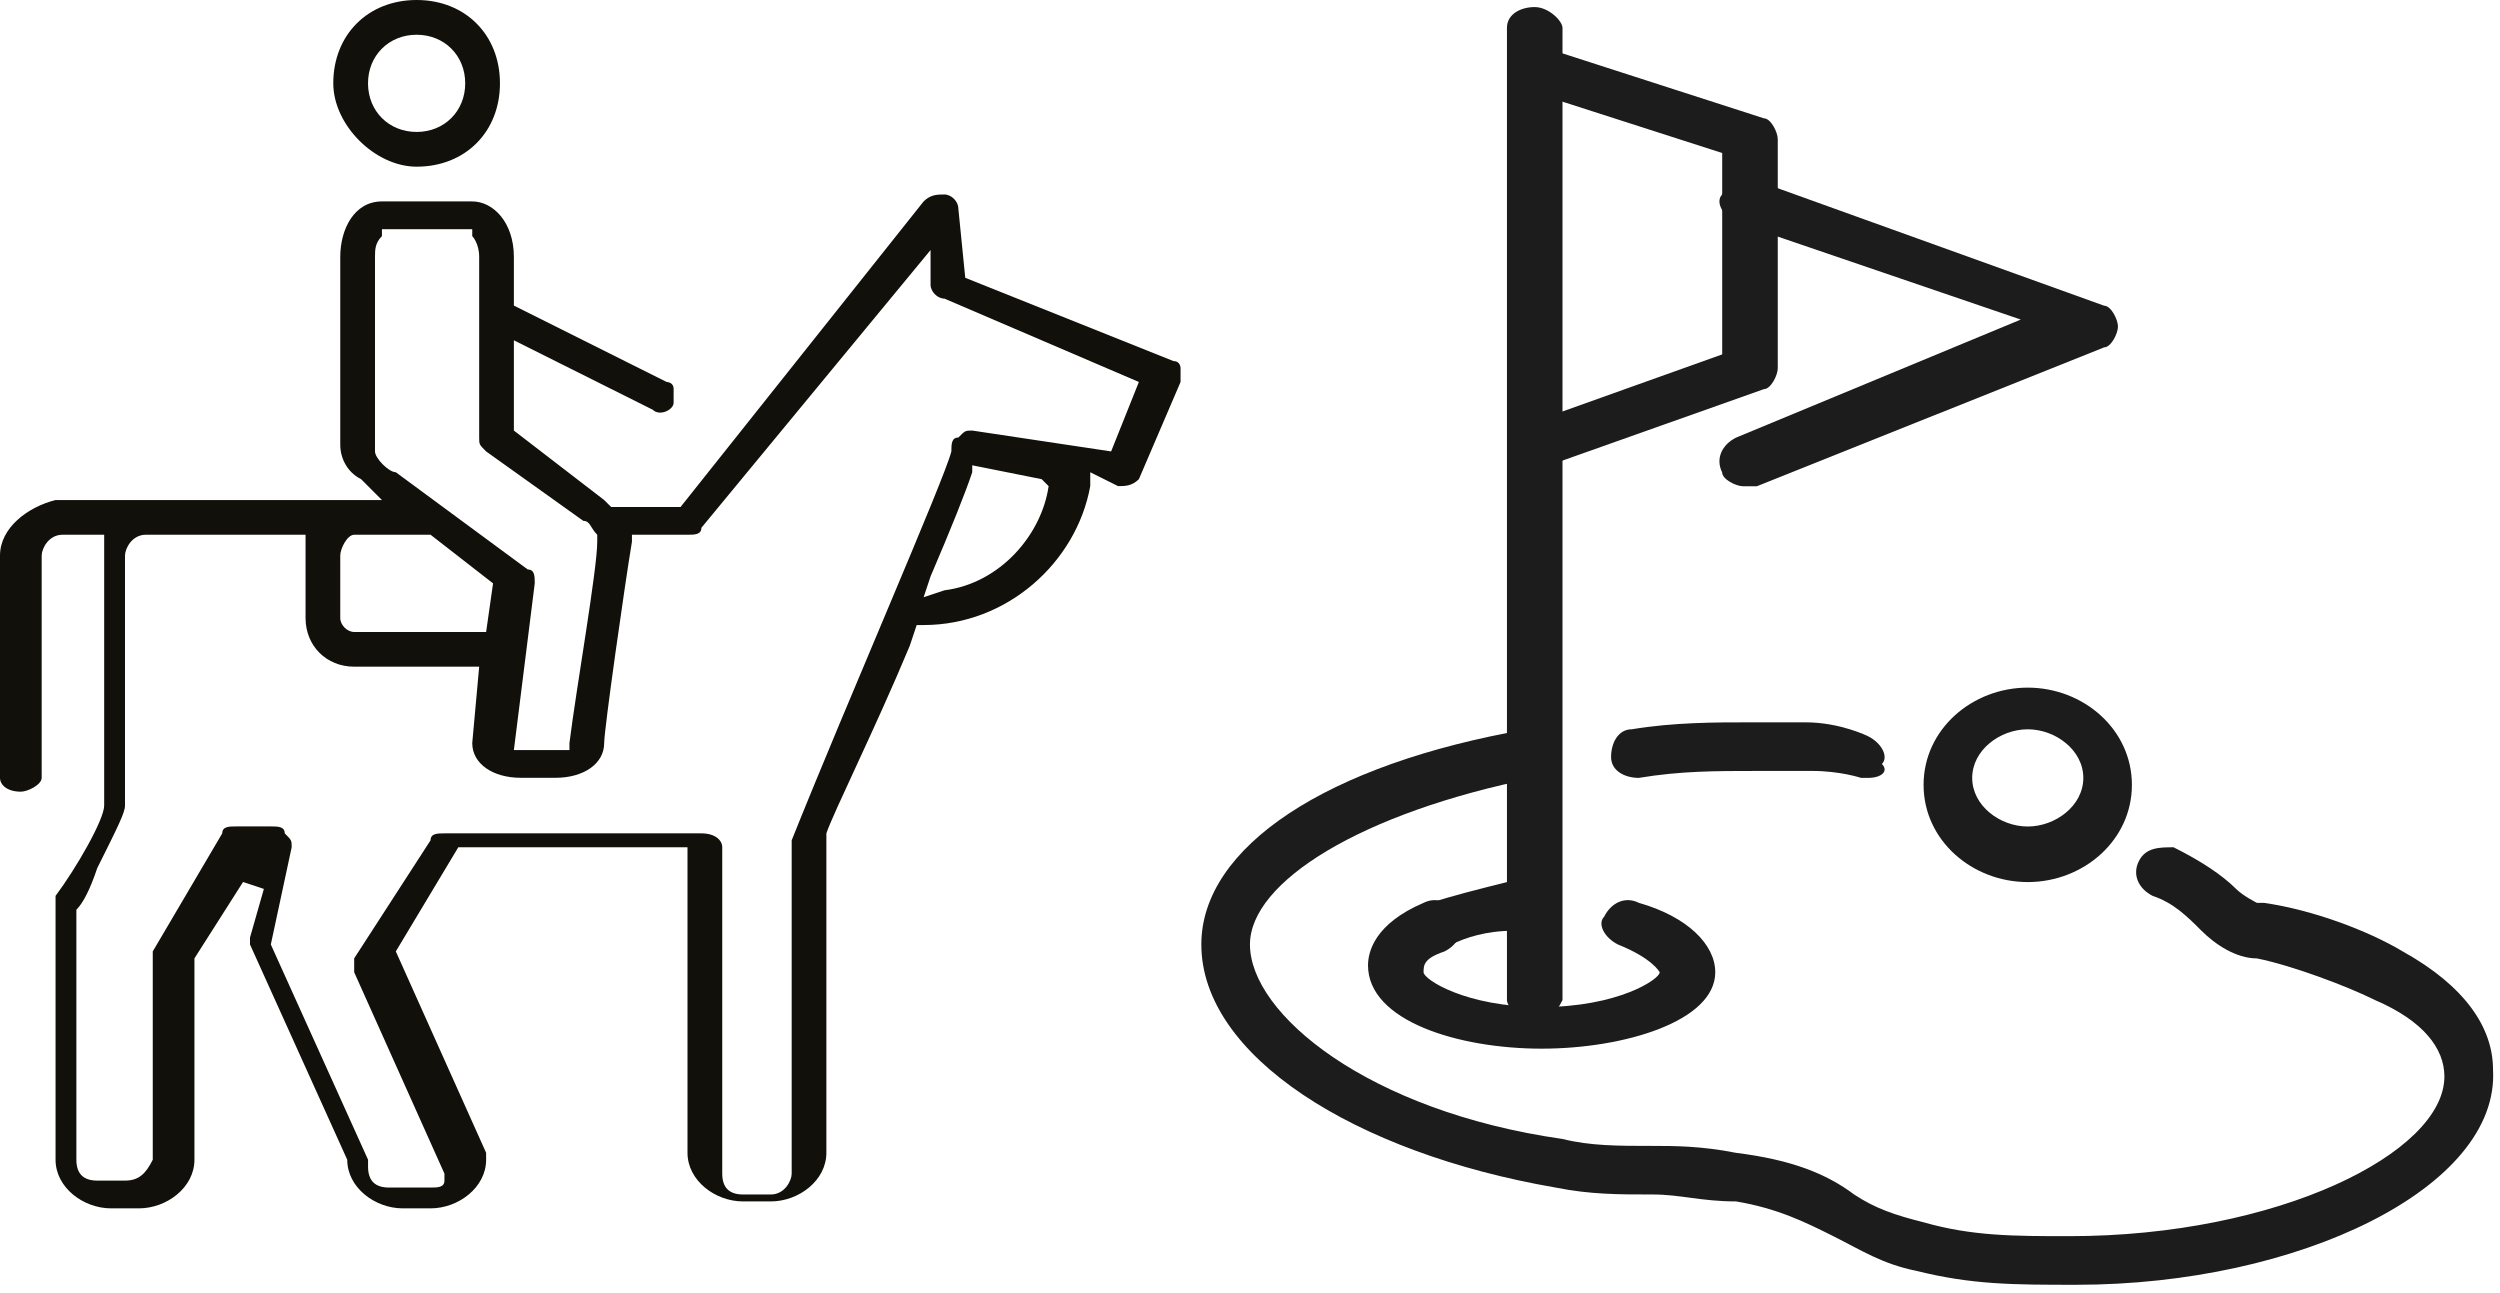 <svg width="58" height="30" viewBox="0 0 58 30" fill="none" xmlns="http://www.w3.org/2000/svg">
<g clip-path="url(#clip0_9883_3976)">
<path d="M9.666 3.061C9.021 3.061 8.538 2.578 8.538 1.933C8.538 1.289 9.021 0.806 9.666 0.806C10.31 0.806 10.793 1.289 10.793 1.933C10.793 2.578 10.31 3.061 9.666 3.061ZM9.666 0C8.538 0 7.732 0.806 7.732 1.933C7.732 2.9 8.699 3.867 9.666 3.867C10.793 3.867 11.599 3.061 11.599 1.933C11.599 0.806 10.793 0 9.666 0Z" fill="#12100B"/>
<path d="M25.778 10.473L22.556 9.989C22.394 9.989 22.394 9.989 22.233 10.151C22.072 10.151 22.072 10.312 22.072 10.473C21.911 11.117 19.656 16.273 18.367 19.495V19.656V27.228C18.367 27.39 18.206 27.712 17.883 27.712H17.239C16.917 27.712 16.756 27.551 16.756 27.228V19.656C16.756 19.495 16.594 19.334 16.272 19.334H10.311C10.15 19.334 9.989 19.334 9.989 19.495L8.217 22.234C8.217 22.395 8.217 22.395 8.217 22.556L10.311 27.228V27.39C10.311 27.551 10.15 27.551 9.989 27.551H9.022C8.7 27.551 8.539 27.39 8.539 27.067V26.906L6.283 21.912L6.767 19.656C6.767 19.495 6.767 19.495 6.606 19.334C6.606 19.173 6.444 19.173 6.283 19.173H5.478C5.317 19.173 5.156 19.173 5.156 19.334L3.544 22.073V22.234V26.906C3.383 27.228 3.222 27.39 2.9 27.39H2.256C1.933 27.39 1.772 27.228 1.772 26.906V21.106C1.933 20.945 2.094 20.623 2.256 20.14C2.739 19.173 2.9 18.851 2.9 18.689V12.889C2.9 12.728 3.061 12.406 3.383 12.406H7.089V12.728V12.889V14.339C7.089 14.984 7.572 15.467 8.217 15.467H11.117L10.956 17.239C10.956 17.723 11.439 18.045 12.083 18.045H12.889C13.533 18.045 14.017 17.723 14.017 17.239C14.017 16.917 14.5 13.534 14.661 12.567V12.406H15.789H15.95C16.111 12.406 16.272 12.406 16.272 12.245L21.589 5.801V6.606C21.589 6.767 21.75 6.928 21.911 6.928L26.422 8.862L25.778 10.473ZM24.328 11.278C24.167 12.406 23.2 13.534 21.911 13.695L21.428 13.856L21.589 13.373C22.072 12.245 22.394 11.44 22.556 10.956V10.795L24.167 11.117L24.328 11.278ZM7.894 12.889C7.894 12.728 8.056 12.406 8.217 12.406H9.989L11.439 13.534L11.278 14.662H8.217C8.056 14.662 7.894 14.501 7.894 14.339V12.889ZM8.7 10.473V5.962C8.7 5.801 8.7 5.639 8.861 5.478V5.317H10.956V5.478C10.956 5.478 11.117 5.639 11.117 5.962V10.151C11.117 10.312 11.117 10.312 11.278 10.473L13.533 12.084C13.694 12.084 13.694 12.245 13.856 12.406V12.567C13.856 13.212 13.372 15.951 13.211 17.239V17.401H13.05C13.05 17.401 13.05 17.401 12.889 17.401H11.922L12.406 13.534C12.406 13.373 12.406 13.212 12.244 13.212L9.183 10.956C9.022 10.956 8.7 10.634 8.7 10.473ZM27.228 8.378L22.394 6.445L22.233 4.834C22.233 4.673 22.072 4.512 21.911 4.512C21.75 4.512 21.589 4.512 21.428 4.673L15.789 11.762H14.178L14.017 11.601L11.922 9.989V7.895L15.144 9.506C15.306 9.667 15.628 9.506 15.628 9.345C15.628 9.184 15.628 9.184 15.628 9.023C15.628 8.862 15.467 8.862 15.467 8.862L11.922 7.09V5.962C11.922 5.156 11.439 4.673 10.956 4.673H8.861C8.217 4.673 7.894 5.317 7.894 5.962V10.312C7.894 10.634 8.056 10.956 8.378 11.117L8.861 11.601H3.383C3.383 11.601 3.383 11.601 3.222 11.601H1.289C0.644 11.762 0 12.245 0 12.889V18.045C0 18.206 0.161 18.367 0.483 18.367C0.644 18.367 0.967 18.206 0.967 18.045V12.889C0.967 12.728 1.128 12.406 1.45 12.406H2.417V12.728V12.889V18.689C2.417 19.012 1.772 20.14 1.289 20.784V20.945V26.906C1.289 27.551 1.933 28.034 2.578 28.034H3.222C3.867 28.034 4.511 27.551 4.511 26.906V22.234L5.639 20.462L6.122 20.623L5.8 21.751V21.912L8.056 26.906C8.056 27.551 8.7 28.034 9.344 28.034H9.989C10.633 28.034 11.278 27.551 11.278 26.906V26.745L9.183 22.073L10.633 19.656H15.95V26.745C15.95 27.39 16.594 27.873 17.239 27.873H17.883C18.528 27.873 19.172 27.39 19.172 26.745V19.334C19.333 18.851 20.3 16.917 21.106 14.984L21.267 14.501H21.428C23.361 14.501 24.972 13.051 25.294 11.278V10.956L25.939 11.278C26.1 11.278 26.261 11.278 26.422 11.117L27.389 8.862C27.389 8.701 27.389 8.701 27.389 8.54C27.389 8.54 27.389 8.378 27.228 8.378Z" fill="#12100B"/>
<path d="M43.338 18.047H43.177C43.177 18.047 42.694 17.886 42.049 17.886C41.727 17.886 41.244 17.886 40.76 17.886C39.794 17.886 38.988 17.886 38.021 18.047C37.699 18.047 37.377 17.886 37.377 17.563C37.377 17.241 37.538 16.919 37.86 16.919C38.827 16.758 39.794 16.758 40.599 16.758C41.083 16.758 41.566 16.758 41.888 16.758C42.694 16.758 43.338 17.08 43.338 17.08C43.66 17.241 43.821 17.563 43.66 17.724C43.821 17.886 43.66 18.047 43.338 18.047Z" fill="#1C1C1C"/>
<path d="M48.171 29.807C46.721 29.807 45.754 29.807 44.465 29.485C43.66 29.323 43.177 29.001 42.532 28.679C41.888 28.357 41.243 28.035 40.277 27.873C39.471 27.873 38.988 27.712 38.343 27.712C37.538 27.712 36.893 27.712 36.088 27.551C31.416 26.746 27.871 24.49 27.871 21.912C27.871 19.657 30.771 17.724 35.443 16.918C35.766 16.918 36.088 17.079 36.088 17.401C36.088 17.724 35.927 18.046 35.604 18.046C31.577 18.851 28.999 20.462 28.999 21.912C28.999 23.523 31.738 25.779 36.249 26.424C36.893 26.585 37.538 26.585 38.343 26.585C38.827 26.585 39.471 26.585 40.277 26.746C41.566 26.907 42.371 27.229 43.016 27.712C43.499 28.035 43.982 28.196 44.627 28.357C45.754 28.679 46.721 28.679 48.01 28.679C52.843 28.679 56.71 26.746 56.71 24.974C56.71 24.329 56.227 23.685 55.099 23.201C54.454 22.879 53.166 22.396 52.36 22.235C51.877 22.235 51.393 21.912 51.071 21.59C50.749 21.268 50.427 20.946 49.943 20.785C49.621 20.623 49.46 20.301 49.621 19.979C49.782 19.657 50.104 19.657 50.427 19.657C51.071 19.979 51.554 20.301 51.877 20.623C52.038 20.785 52.36 20.946 52.36 20.946H52.521C53.649 21.107 54.938 21.59 55.743 22.073C57.193 22.879 57.838 23.846 57.838 24.812C57.999 27.551 53.327 29.807 48.171 29.807Z" fill="#1C1C1C"/>
<path d="M35.605 23.686C35.283 23.686 34.961 23.364 34.961 23.203V0.647C34.961 0.325 35.283 0.164 35.605 0.164C35.928 0.164 36.25 0.486 36.25 0.647V23.203C36.089 23.525 35.928 23.686 35.605 23.686Z" fill="#1C1C1C"/>
<path d="M35.605 10.8C35.444 10.8 35.122 10.639 35.122 10.478C34.961 10.156 35.122 9.834 35.444 9.834L39.955 8.222V3.55L35.444 2.1C35.122 1.939 34.961 1.617 35.122 1.456C35.283 1.134 35.605 0.972 35.927 1.134L40.922 2.745C41.083 2.745 41.244 3.067 41.244 3.228V8.545C41.244 8.706 41.083 9.028 40.922 9.028L35.927 10.8C35.766 10.8 35.605 10.8 35.605 10.8Z" fill="#1C1C1C"/>
<path d="M40.437 11.281C40.276 11.281 39.954 11.12 39.954 10.959C39.793 10.637 39.954 10.314 40.276 10.153L46.882 7.414L40.276 5.159C39.954 4.998 39.793 4.675 39.954 4.514C40.115 4.192 40.437 4.031 40.759 4.192L48.815 7.092C48.976 7.092 49.137 7.414 49.137 7.575C49.137 7.737 48.976 8.059 48.815 8.059L40.759 11.281C40.598 11.281 40.598 11.281 40.437 11.281Z" fill="#1C1C1C"/>
<path d="M47.044 16.92C46.399 16.92 45.755 17.403 45.755 18.048C45.755 18.692 46.399 19.175 47.044 19.175C47.688 19.175 48.333 18.692 48.333 18.048C48.333 17.403 47.688 16.92 47.044 16.92ZM47.044 20.464C45.755 20.464 44.627 19.498 44.627 18.209C44.627 16.92 45.755 15.953 47.044 15.953C48.333 15.953 49.46 16.92 49.46 18.209C49.46 19.498 48.333 20.464 47.044 20.464Z" fill="#1C1C1C"/>
<path d="M33.349 22.076C33.188 22.076 32.866 21.915 32.866 21.754C32.705 21.431 32.866 21.109 33.188 20.948C33.672 20.787 34.316 20.626 34.96 20.465C35.283 20.465 35.605 20.626 35.605 20.948C35.605 21.27 35.444 21.593 35.121 21.593C34.477 21.593 33.994 21.754 33.672 21.915C33.51 22.076 33.349 22.076 33.349 22.076Z" fill="#1C1C1C"/>
<path d="M35.766 24.329C33.833 24.329 31.738 23.685 31.738 22.396C31.738 22.074 31.899 21.429 33.027 20.946C33.349 20.785 33.672 20.946 33.833 21.268C33.994 21.59 33.833 21.913 33.511 22.074C33.027 22.235 33.027 22.396 33.027 22.557C33.027 22.718 33.994 23.363 35.766 23.363C37.538 23.363 38.505 22.718 38.505 22.557C38.505 22.557 38.344 22.235 37.538 21.913C37.216 21.752 37.055 21.429 37.216 21.268C37.377 20.946 37.699 20.785 38.022 20.946C39.149 21.268 39.794 21.913 39.794 22.557C39.794 23.685 37.699 24.329 35.766 24.329Z" fill="#1C1C1C"/>
</g>
<defs>
<clipPath id="clip0_9883_3976">
<rect width="58" height="29.806" fill="white"/>
</clipPath>
</defs>
</svg>

